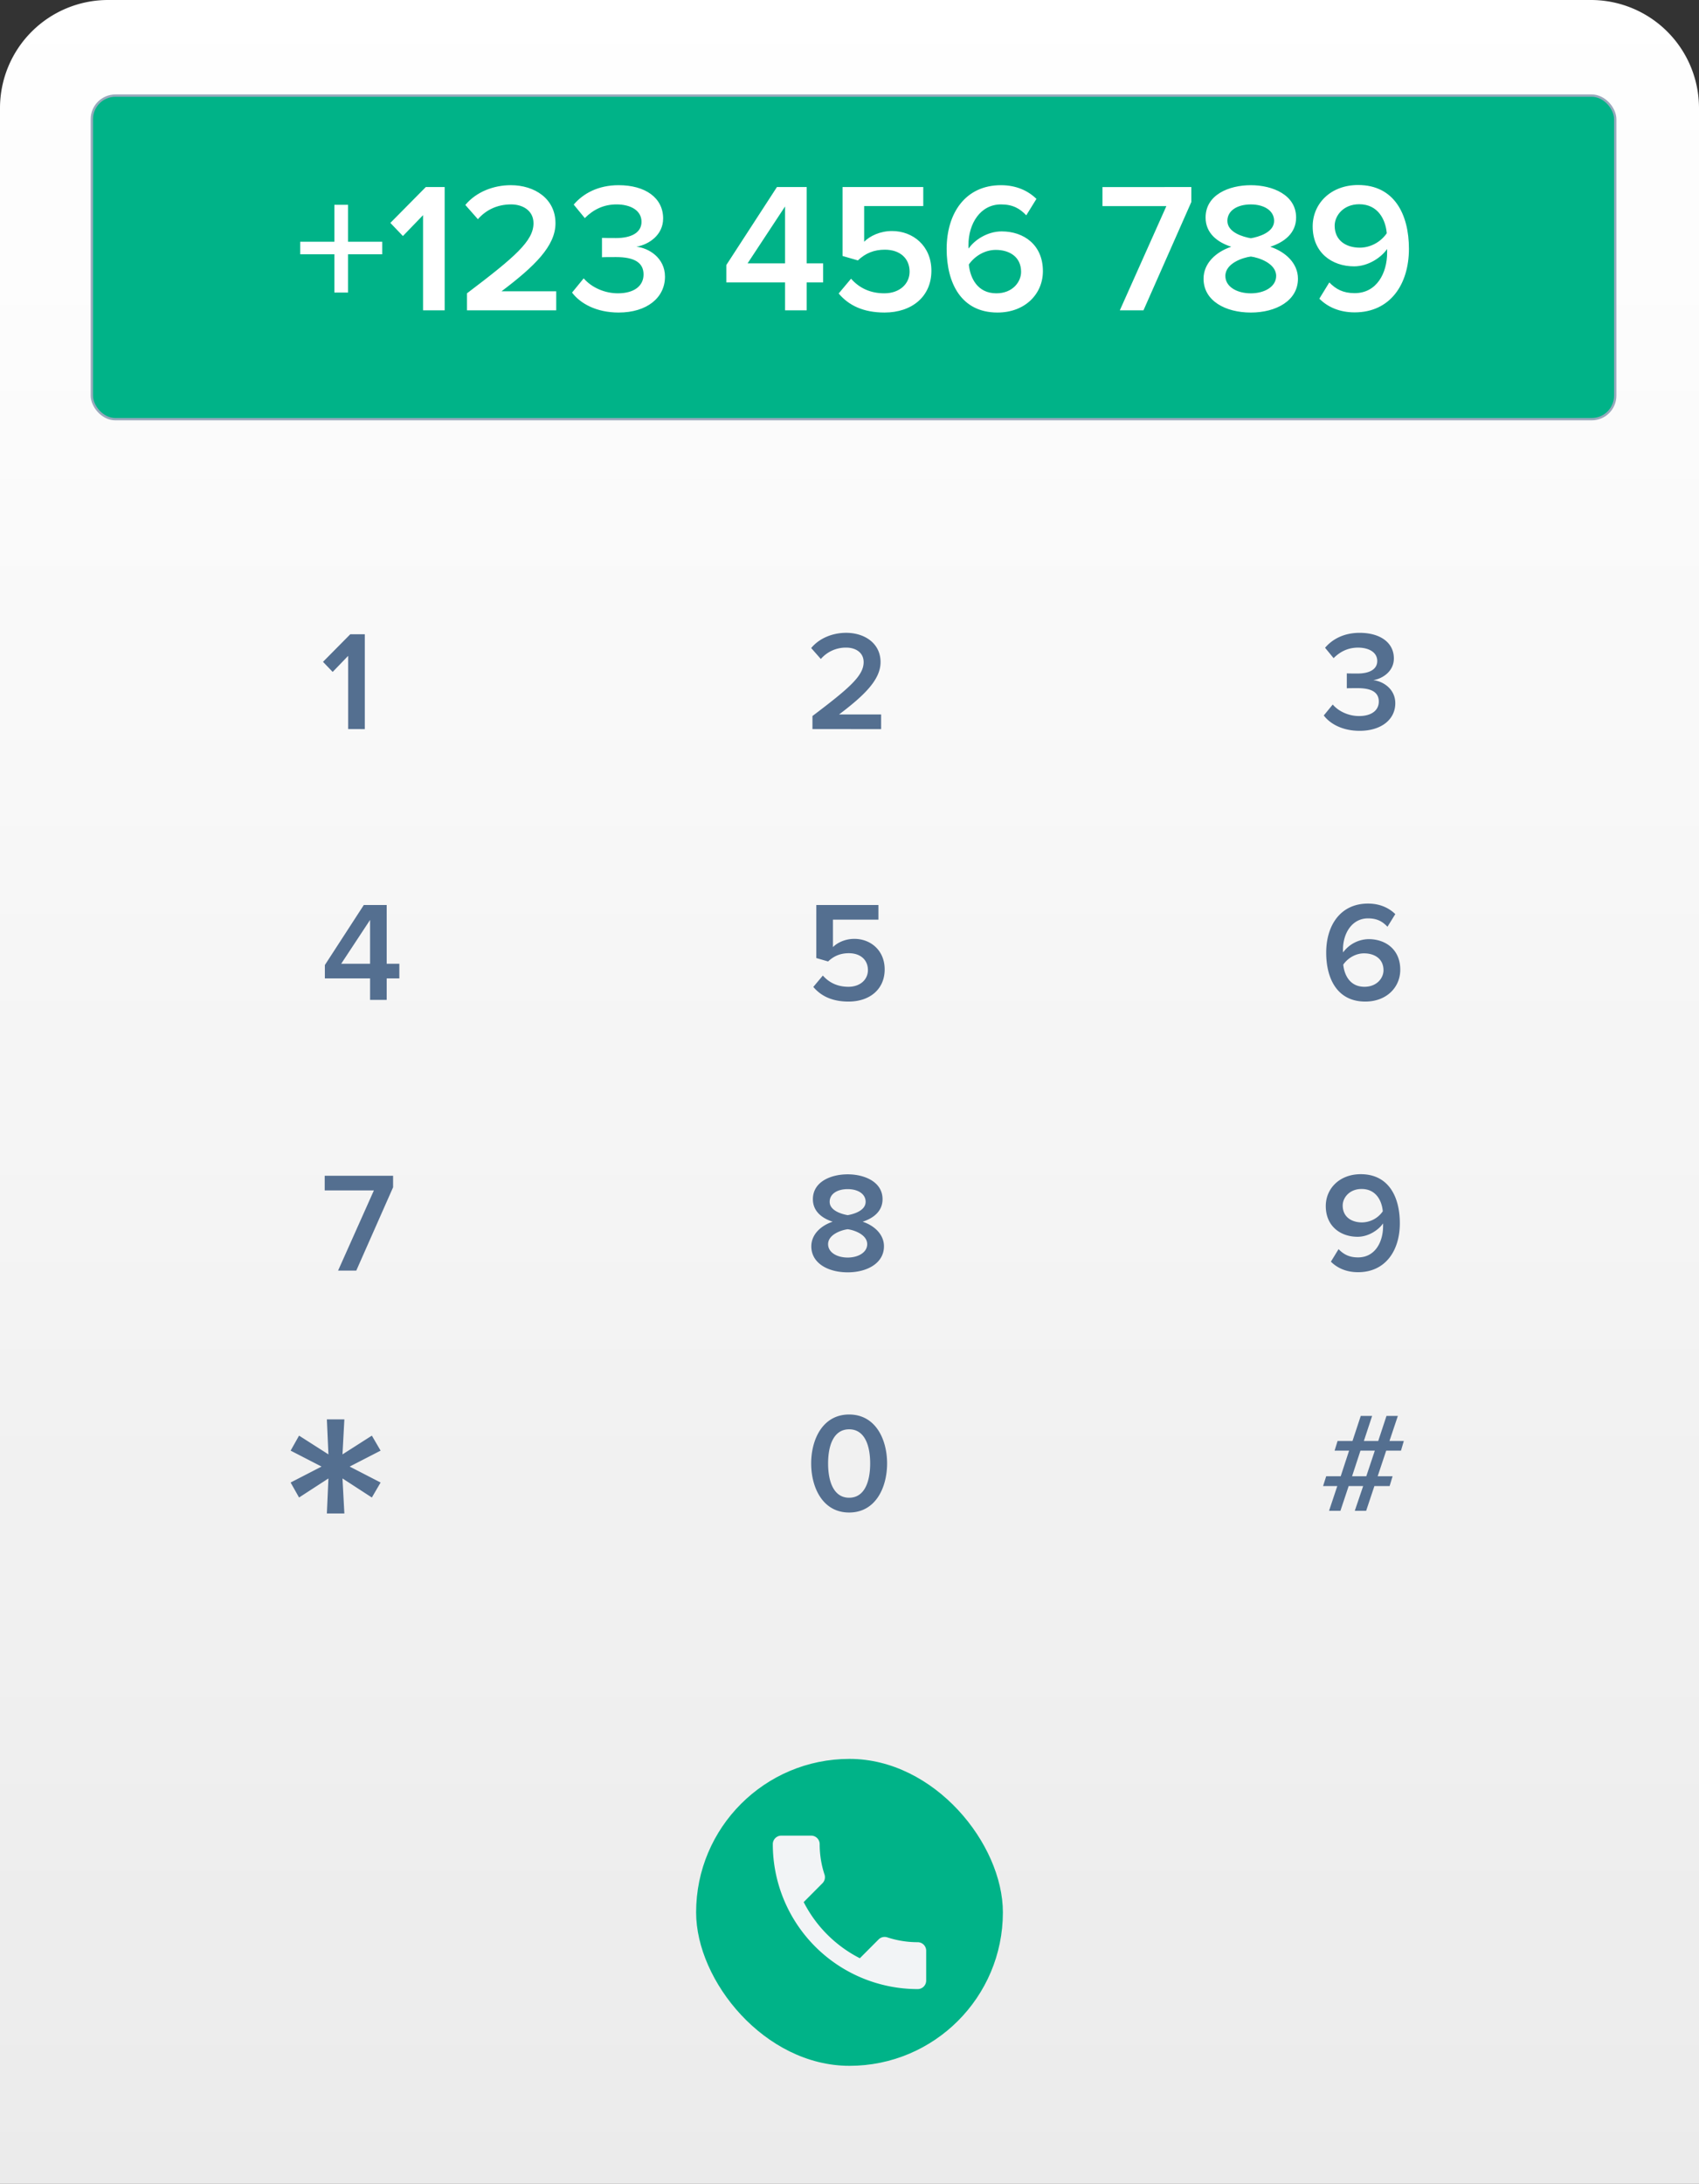 <svg xmlns="http://www.w3.org/2000/svg" width="144" height="185" fill="none"><rect width="100%" height="100%" fill="#333333" stroke="none"/><linearGradient id="a" x1="72" x2="72" y1="0" y2="188" gradientUnits="userSpaceOnUse"><stop offset="0" stop-color="#fff"/><stop offset="1" stop-color="#fff" stop-opacity=".9"/></linearGradient><path fill="url(#a)" d="M0 9.156A9.16 9.16 0 0 1 9.156 0h125.688A9.16 9.16 0 0 1 144 9.156V188H0z"/><path fill="#546f90" d="M30.919 61.765v-8.037H29.69l-2.313 2.337.819.855 1.313-1.362v6.205zm43.761 0v-1.241h-3.566c2.157-1.627 3.518-2.952 3.518-4.434 0-1.602-1.362-2.482-2.916-2.482-1.121 0-2.253.434-2.964 1.289l.819.928a2.79 2.79 0 0 1 2.169-.964c.735 0 1.458.386 1.458 1.229 0 1.157-1.217 2.205-4.338 4.566v1.108zm37.518-1.156c.543.723 1.603 1.301 3.037 1.301 1.855 0 3.024-.976 3.024-2.337 0-1.241-1.084-1.88-1.868-1.952.832-.145 1.747-.771 1.747-1.843 0-1.349-1.168-2.169-2.903-2.169-1.338 0-2.314.542-2.928 1.265l.723.88c.578-.578 1.253-.892 2.072-.892.904 0 1.627.386 1.627 1.133 0 .735-.711 1.06-1.651 1.06-.313 0-.783 0-.928-.012v1.265c.121-.012.591-.012.928-.012 1.145 0 1.783.337 1.783 1.133 0 .747-.614 1.229-1.675 1.229-.855 0-1.71-.373-2.229-.976zM32.775 84.701v-1.819h1.072v-1.241h-1.072v-4.976h-1.94l-3.301 5.085v1.133h3.832v1.819zm-1.41-3.06h-2.446l2.446-3.711zm37.568 1.964c.651.771 1.603 1.241 2.988 1.241 1.795 0 3.06-1.048 3.06-2.723 0-1.639-1.217-2.591-2.566-2.591-.771 0-1.434.313-1.819.699v-2.325h3.856v-1.241h-5.265v4.494l1 .289c.506-.482 1.072-.699 1.759-.699.988 0 1.615.566 1.615 1.434 0 .783-.639 1.41-1.651 1.41-.904 0-1.627-.337-2.169-.952zm43.47-2.904c0 2.229.952 4.145 3.314 4.145 1.795 0 2.964-1.205 2.964-2.699 0-1.711-1.241-2.591-2.687-2.591a2.74 2.74 0 0 0-2.157 1.121c-.012-.072-.012-.145-.012-.229 0-1.41.783-2.651 2.121-2.651.771 0 1.229.265 1.65.711l.663-1.072c-.542-.53-1.313-.892-2.313-.892-2.326 0-3.543 1.832-3.543 4.157zm4.856 1.494c0 .651-.554 1.398-1.615 1.398-1.241 0-1.711-1.012-1.795-1.88.41-.578 1.072-.952 1.759-.952.88 0 1.651.446 1.651 1.434zm-87.063 25.442 3.121-7.06v-.976h-5.796v1.241h4.169l-3.036 6.795zm-1.009 20.571-.159-2.966 2.489 1.615.741-1.27-2.621-1.351 2.621-1.35-.741-1.271-2.489 1.589.159-2.966h-1.483l.132 2.966-2.489-1.589-.715 1.271 2.621 1.35-2.621 1.351.715 1.27 2.489-1.615-.132 2.966zm39.577-22.631c0 1.446 1.434 2.205 3.085 2.205 1.639 0 3.072-.771 3.072-2.205 0-1.024-.831-1.759-1.807-2.085.904-.289 1.687-.879 1.687-1.903 0-1.482-1.542-2.109-2.952-2.109-1.434 0-2.952.627-2.952 2.109 0 1.024.771 1.614 1.675 1.903-.976.326-1.807 1.061-1.807 2.085zm4.603-3.771c0 .759-1.024 1.048-1.518 1.132-.494-.084-1.53-.373-1.53-1.132 0-.675.651-1.073 1.53-1.073.855 0 1.518.398 1.518 1.073zm.133 3.59c0 .699-.759 1.133-1.651 1.133-.916 0-1.663-.434-1.663-1.133 0-.831 1.157-1.205 1.663-1.265.494.06 1.651.434 1.651 1.265zm-4.748 18.575c0 2.024.964 4.157 3.217 4.157s3.217-2.133 3.217-4.157-.964-4.145-3.217-4.145-3.217 2.121-3.217 4.145zm5 0c0 1.53-.47 2.904-1.783 2.904s-1.783-1.374-1.783-2.904.47-2.891 1.783-2.891 1.783 1.361 1.783 2.891zm39.049-17.093c.542.542 1.313.892 2.301.892 2.326 0 3.542-1.832 3.542-4.145 0-2.241-.951-4.157-3.313-4.157-1.795 0-2.964 1.217-2.964 2.699 0 1.711 1.253 2.603 2.699 2.603.94 0 1.783-.591 2.157-1.133v.241c0 1.313-.663 2.639-2.121 2.639-.759 0-1.229-.265-1.651-.699zm4.398-4.265a2.175 2.175 0 0 1-1.76.94c-.867 0-1.638-.446-1.638-1.434 0-.639.554-1.398 1.602-1.398 1.241 0 1.723 1.024 1.796 1.892zm-1.41 25.371.699-2.097h1.289l.253-.831h-1.265l.723-2.169h1.253l.241-.819h-1.217l.711-2.121h-.964l-.699 2.121h-1.217l.699-2.121h-.964l-.699 2.121h-1.265l-.253.819h1.229l-.711 2.169h-1.229l-.265.831h1.205l-.699 2.097h.964l.699-2.097h1.229l-.711 2.097zm.012-2.928h-1.205l.711-2.169h1.217z"/><rect width="26" height="26" x="59" y="149" fill="#00b388" rx="13"/><path fill="#f2f4f6" d="M68.118 161.13a10.878 10.878 0 0 0 4.759 4.756l1.589-1.593a.725.725 0 0 1 .733-.177 8.23 8.23 0 0 0 2.578.412.72.72 0 0 1 .722.722v2.528a.72.72 0 0 1-.722.722A12.28 12.28 0 0 1 65.5 156.222a.72.72 0 0 1 .722-.722h2.528a.72.72 0 0 1 .722.722c0 .899.144 1.77.412 2.579a.725.725 0 0 1-.177.733z"/><rect width="129.117" height="27.412" x="7.784" y="8.099" fill="#00b388" stroke="#98a9bc" stroke-width=".197" rx="1.997"/><path fill="#fff" d="M32.397 21.544v-1.065H29.5v-3.131h-1.159v3.131h-2.897v1.065h2.897v3.241H29.5v-3.241zm5.291 4.744V15.845h-1.597l-3.006 3.038 1.065 1.112 1.707-1.769v8.063zm9.455 0v-1.613h-4.635c2.803-2.114 4.572-3.836 4.572-5.762 0-2.082-1.769-3.225-3.789-3.225-1.456 0-2.928.564-3.852 1.675l1.065 1.206c.658-.752 1.597-1.253 2.818-1.253.955 0 1.895.501 1.895 1.597 0 1.503-1.581 2.865-5.637 5.934v1.441zm1.342-1.503c.705.939 2.082 1.691 3.946 1.691 2.411 0 3.93-1.268 3.93-3.038 0-1.613-1.409-2.442-2.427-2.536 1.08-.188 2.27-1.002 2.27-2.396 0-1.754-1.519-2.818-3.773-2.818-1.738 0-3.006.705-3.805 1.644l.939 1.143c.752-.751 1.628-1.159 2.693-1.159 1.174 0 2.114.501 2.114 1.472 0 .955-.924 1.378-2.145 1.378-.407 0-1.018 0-1.206-.016v1.644c.157-.016.767-.016 1.206-.016 1.487 0 2.317.438 2.317 1.472 0 .971-.798 1.597-2.176 1.597-1.112 0-2.223-.485-2.897-1.268zm19.886 1.503v-2.364h1.394v-1.613h-1.394v-6.466H65.85l-4.29 6.607v1.472h4.979v2.364zm-1.832-3.977h-3.178l3.178-4.822zm4.542 2.552c.846 1.002 2.082 1.613 3.883 1.613 2.333 0 3.977-1.362 3.977-3.539 0-2.129-1.581-3.366-3.335-3.366-1.002 0-1.863.407-2.364.908v-3.022h5.01v-1.613H71.41v5.84l1.3.376c.658-.626 1.393-.908 2.286-.908 1.284 0 2.098.736 2.098 1.863 0 1.018-.83 1.832-2.145 1.832-1.174 0-2.114-.438-2.818-1.237zm9.153-3.773c0 2.897 1.237 5.386 4.306 5.386 2.333 0 3.852-1.566 3.852-3.507 0-2.223-1.613-3.366-3.492-3.366-1.237 0-2.333.752-2.803 1.456-.016-.094-.016-.188-.016-.297 0-1.832 1.018-3.445 2.756-3.445 1.002 0 1.597.344 2.145.924l.861-1.393c-.705-.689-1.707-1.159-3.006-1.159-3.022 0-4.603 2.38-4.603 5.402zm6.31 1.942c0 .846-.72 1.816-2.098 1.816-1.613 0-2.223-1.315-2.333-2.442.532-.752 1.394-1.237 2.286-1.237 1.143 0 2.145.579 2.145 1.863zm10.372 3.257 4.055-9.175v-1.268H93.44v1.613h5.417l-3.946 8.831zm5.092-2.677c0 1.879 1.864 2.865 4.009 2.865 2.129 0 3.992-1.002 3.992-2.865 0-1.331-1.08-2.286-2.348-2.709 1.174-.376 2.192-1.143 2.192-2.474 0-1.926-2.005-2.74-3.836-2.74-1.864 0-3.836.814-3.836 2.74 0 1.331 1.002 2.098 2.176 2.474-1.268.423-2.349 1.378-2.349 2.709zm5.981-4.901c0 .986-1.33 1.362-1.972 1.472-.642-.11-1.989-.485-1.989-1.472 0-.877.846-1.393 1.989-1.393 1.111 0 1.972.517 1.972 1.393zm.173 4.666c0 .908-.987 1.472-2.145 1.472-1.19 0-2.161-.564-2.161-1.472 0-1.08 1.503-1.566 2.161-1.644.642.078 2.145.564 2.145 1.644zm3.659 1.926c.705.704 1.707 1.159 2.991 1.159 3.022 0 4.603-2.38 4.603-5.386 0-2.912-1.237-5.402-4.306-5.402-2.333 0-3.852 1.581-3.852 3.507 0 2.223 1.629 3.382 3.508 3.382 1.221 0 2.317-.767 2.802-1.472v.313c0 1.707-.861 3.429-2.755 3.429-.987 0-1.597-.344-2.145-.908zm5.715-5.543c-.517.752-1.393 1.221-2.286 1.221-1.127 0-2.129-.579-2.129-1.863 0-.83.72-1.816 2.082-1.816 1.613 0 2.239 1.331 2.333 2.458z"/></svg>